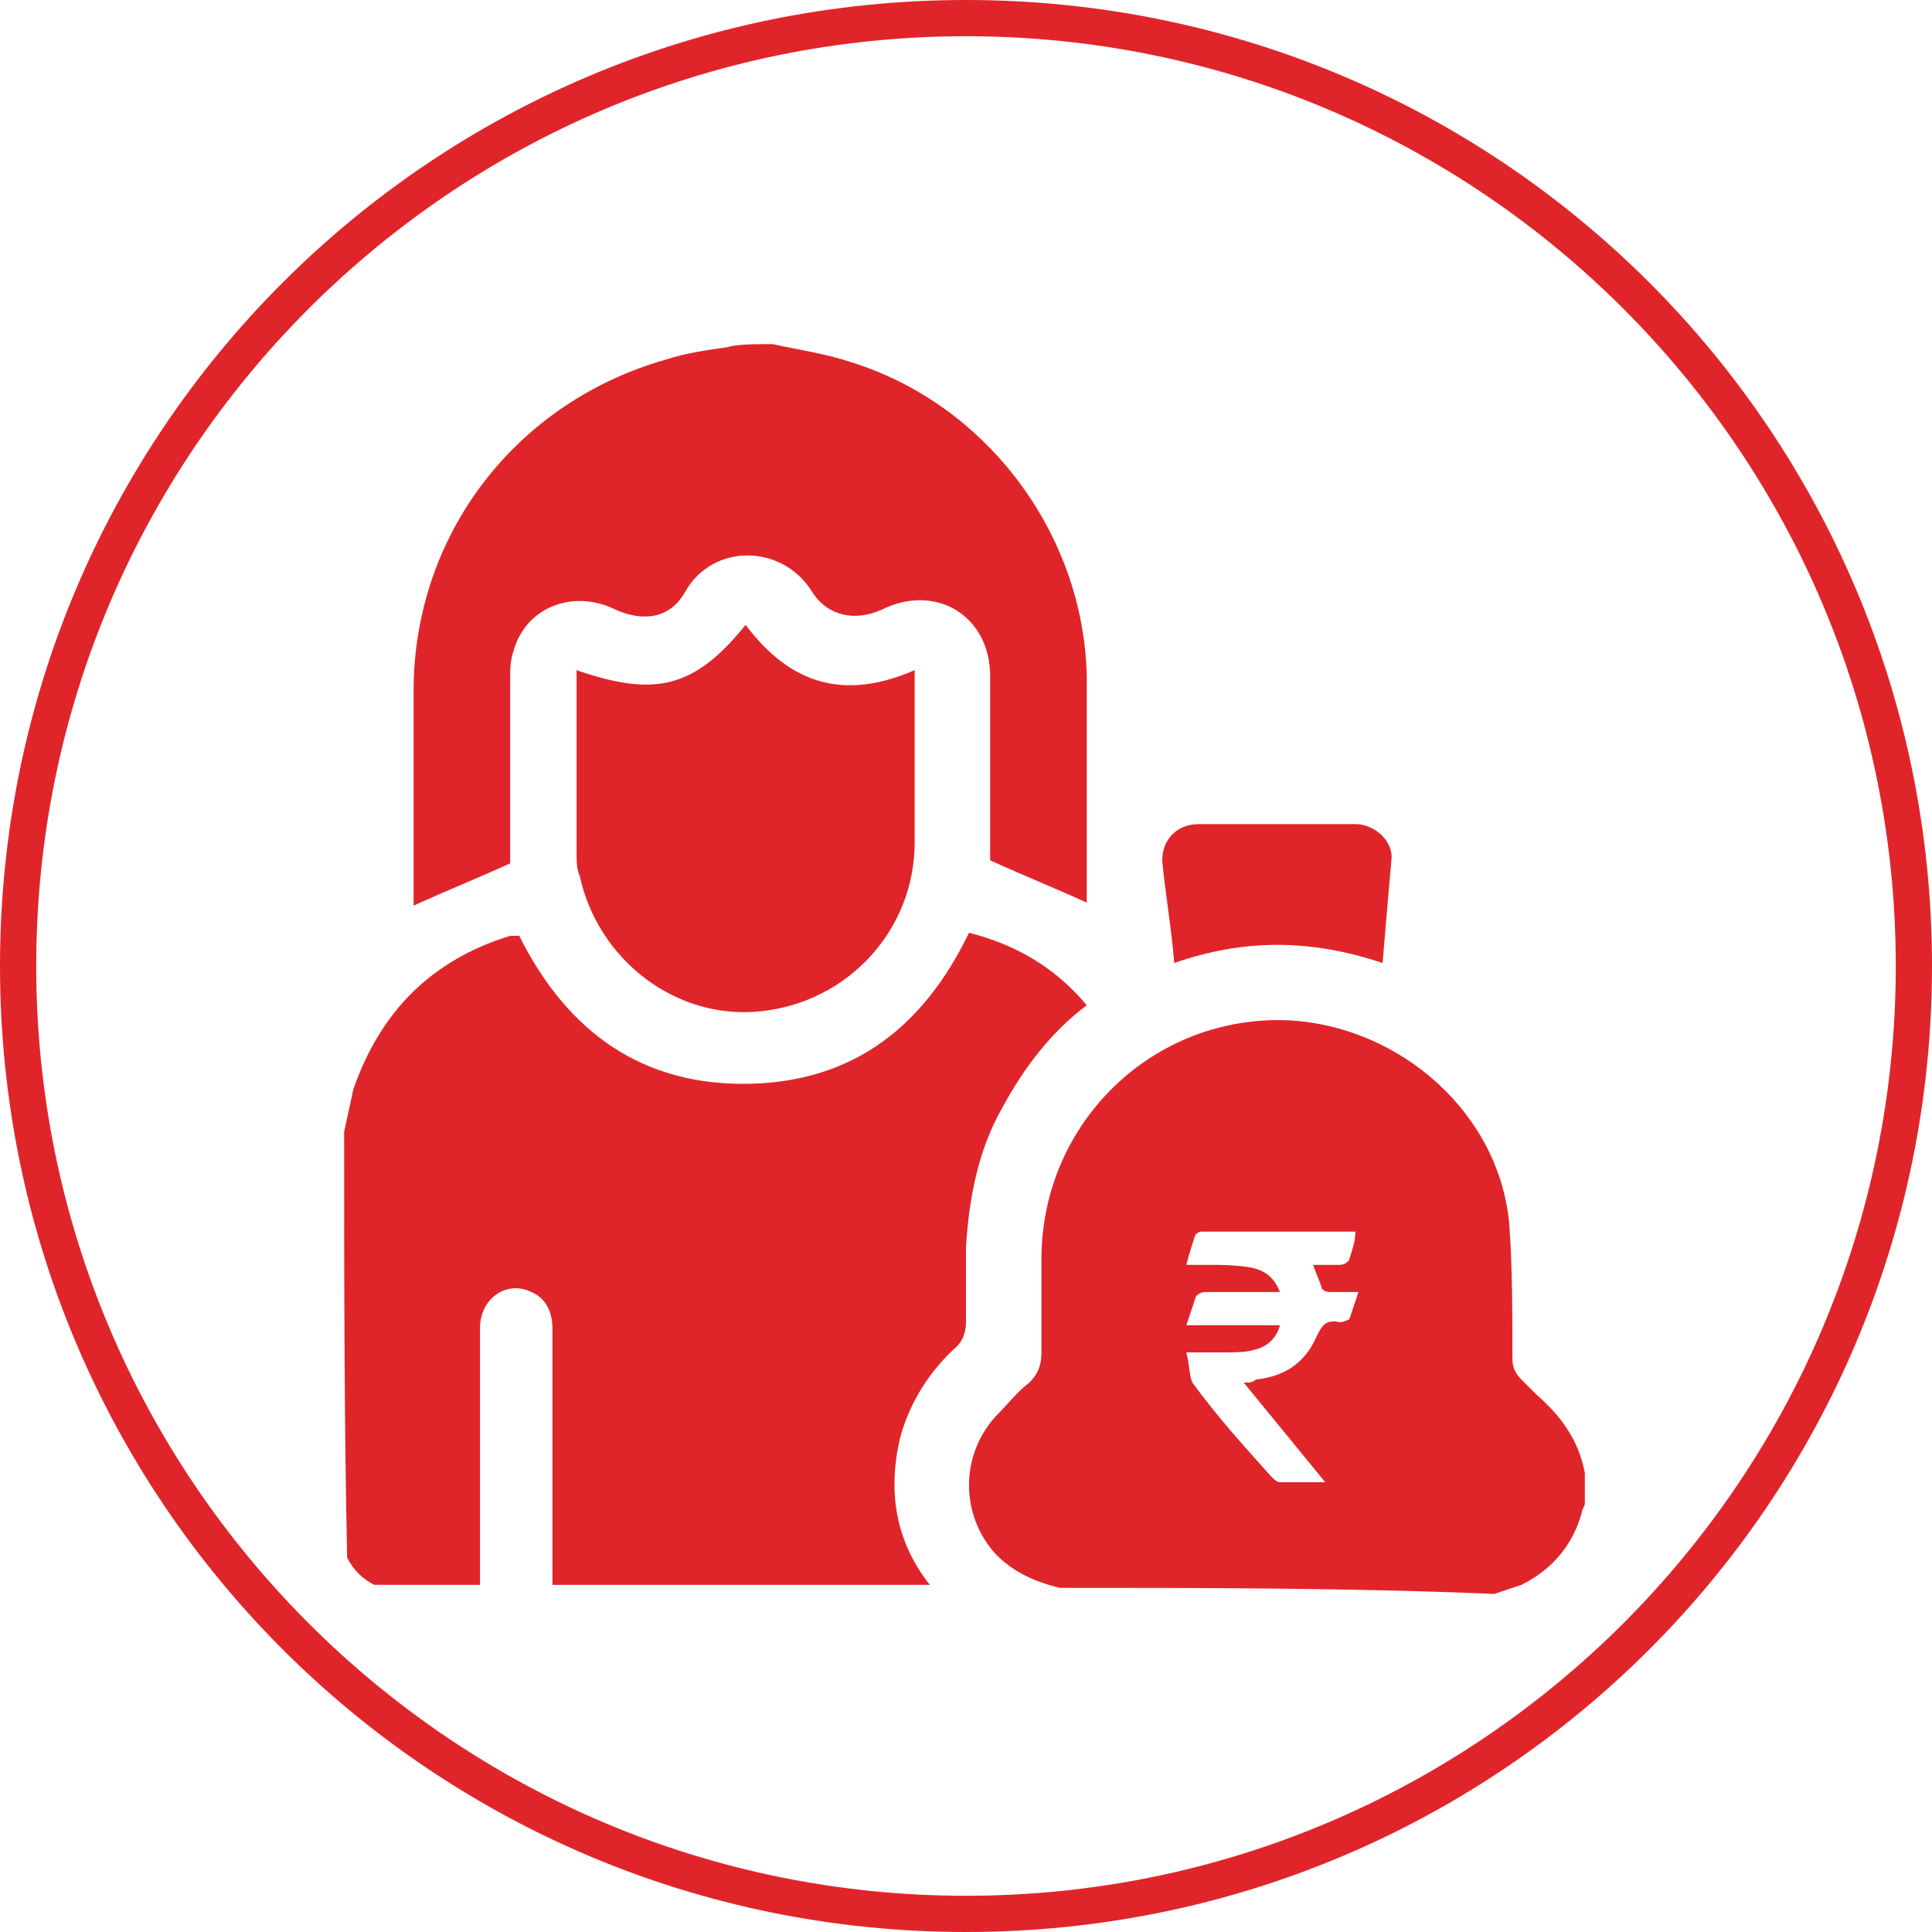 <?xml version="1.0" encoding="utf-8"?>
<!-- Generator: Adobe Illustrator 25.0.0, SVG Export Plug-In . SVG Version: 6.00 Build 0)  -->
<svg version="1.1" id="Layer_1" xmlns="http://www.w3.org/2000/svg" xmlns:xlink="http://www.w3.org/1999/xlink" x="0px" y="0px"
	 viewBox="0 0 64 64" style="enable-background:new 0 0 64 64;" xml:space="preserve">
<style type="text/css">
	.st0{fill:#E0252A;}
</style>
<g>
	<path class="st0" d="M32,1.2C49,1.2,62.8,15,62.8,32S49,62.8,32,62.8S1.2,49,1.2,32S15,1.2,32,1.2 M32,0C14.3,0,0,14.3,0,32
		s14.3,32,32,32s32-14.3,32-32S49.7,0,32,0L32,0z"/>
</g>
<g>
	<path class="st0" d="M11.4,37.5c0.1-0.5,0.2-0.9,0.3-1.4c0.9-2.6,2.6-4.3,5.2-5.1c0.1,0,0.1,0,0.2,0c0,0,0.1,0,0.1,0
		c1.6,3.2,4.1,5,7.7,4.9c3.4-0.1,5.7-1.9,7.2-5c1.6,0.4,2.9,1.2,3.9,2.4c-1.2,0.9-2.1,2.1-2.8,3.4c-0.8,1.4-1.1,3-1.2,4.6
		c0,0.8,0,1.7,0,2.5c0,0.3-0.1,0.6-0.3,0.8c-0.9,0.8-1.6,1.9-1.9,3.1c-0.4,1.8-0.1,3.4,1,4.8c-4.2,0-8.3,0-12.5,0c0-2.8,0-5.6,0-8.5
		c0-0.5-0.2-1-0.7-1.2c-0.8-0.4-1.7,0.2-1.7,1.2c0,2.8,0,5.7,0,8.5c-1.2,0-2.4,0-3.5,0c-0.4-0.2-0.7-0.5-0.9-0.9
		C11.4,47,11.4,42.2,11.4,37.5z"/>
	<path class="st0" d="M35.1,52.6c-0.8-0.2-1.5-0.5-2.1-1.1c-1.2-1.3-1.2-3.3,0-4.6c0.4-0.4,0.7-0.8,1.1-1.1c0.3-0.3,0.4-0.6,0.4-1
		c0-1,0-2.1,0-3.1c0-4.5,3.7-8.1,8.2-7.9c3.7,0.2,7,3.1,7.3,6.8c0.1,1.4,0.1,2.9,0.1,4.4c0,0.3,0.1,0.5,0.3,0.7
		c0.2,0.2,0.3,0.3,0.5,0.5c0.8,0.7,1.4,1.5,1.6,2.6c0,0.3,0,0.6,0,1c0,0.1-0.1,0.2-0.1,0.3c-0.3,1.1-1,1.9-2,2.4
		c-0.3,0.1-0.6,0.2-0.9,0.3C44.7,52.6,39.9,52.6,35.1,52.6z M42.4,43.9c-0.1,0.4-0.4,0.7-0.8,0.8c-0.3,0.1-0.7,0.1-1,0.1
		c-0.4,0-0.8,0-1.3,0c0.1,0.4,0.1,0.8,0.2,1c0.8,1.1,1.7,2.1,2.6,3.1c0.1,0.1,0.2,0.2,0.3,0.2c0.5,0,0.9,0,1.5,0
		c-0.9-1.1-1.8-2.2-2.7-3.3c0.2,0,0.3,0,0.4-0.1c0.9-0.1,1.6-0.5,2-1.4c0.2-0.4,0.3-0.6,0.8-0.5c0.1,0,0.3-0.1,0.3-0.1
		c0.1-0.3,0.2-0.6,0.3-0.9c-0.3,0-0.6,0-0.9,0c-0.1,0-0.2,0-0.3-0.1c-0.1-0.3-0.2-0.5-0.3-0.8c0.3,0,0.6,0,0.9,0
		c0.1,0,0.3-0.1,0.3-0.2c0.1-0.3,0.2-0.6,0.2-0.9c-1.7,0-3.4,0-5.1,0c-0.1,0-0.2,0.1-0.2,0.1c-0.1,0.3-0.2,0.6-0.3,1
		c0.2,0,0.4,0,0.6,0c0.5,0,1.1,0,1.6,0.1c0.4,0.1,0.7,0.3,0.9,0.8c-0.9,0-1.7,0-2.5,0c-0.1,0-0.3,0.1-0.3,0.2
		c-0.1,0.3-0.2,0.6-0.3,0.9C40.4,43.9,41.4,43.9,42.4,43.9z"/>
	<path class="st0" d="M25.6,11.4c0.9,0.2,1.7,0.3,2.6,0.6c4.5,1.4,7.7,5.7,7.8,10.4c0,2.4,0,4.9,0,7.3c0,0.1,0,0.1,0,0.2
		c-1.1-0.5-2.1-0.9-3.2-1.4c0-0.1,0-0.4,0-0.6c0-1.8,0-3.7,0-5.5c0-2-1.8-3.1-3.6-2.2c-0.9,0.4-1.8,0.2-2.3-0.6
		c-1-1.6-3.3-1.6-4.2,0c-0.5,0.9-1.4,1-2.3,0.6c-1.4-0.7-3-0.1-3.4,1.4c-0.1,0.3-0.1,0.6-0.1,0.9c0,2.1,0,4.1,0,6.1
		c-1.1,0.5-2.1,0.9-3.2,1.4c0-0.1,0-0.2,0-0.3c0-2.3,0-4.5,0-6.8c0-5.2,3.4-9.6,8.4-11c0.6-0.2,1.3-0.3,2-0.4
		C24.4,11.4,25,11.4,25.6,11.4z"/>
	<path class="st0" d="M19.1,22.2c2.6,0.9,3.9,0.6,5.6-1.5c1.5,2,3.3,2.5,5.6,1.5c0,0.5,0,1.1,0,1.6c0,1.4,0,2.7,0,4.1
		c0,2.9-2.2,5.3-5.1,5.6c-2.8,0.3-5.4-1.7-6-4.5c-0.1-0.2-0.1-0.5-0.1-0.8C19.1,26.3,19.1,24.3,19.1,22.2z"/>
	<path class="st0" d="M38.9,31.9c-0.1-1.2-0.3-2.3-0.4-3.4c0-0.7,0.5-1.2,1.2-1.2c1.7,0,3.5,0,5.2,0c0.6,0,1.2,0.5,1.2,1.1
		c-0.1,1.1-0.2,2.3-0.3,3.5C43.4,31.1,41.2,31.1,38.9,31.9z"/>
</g>
</svg>
